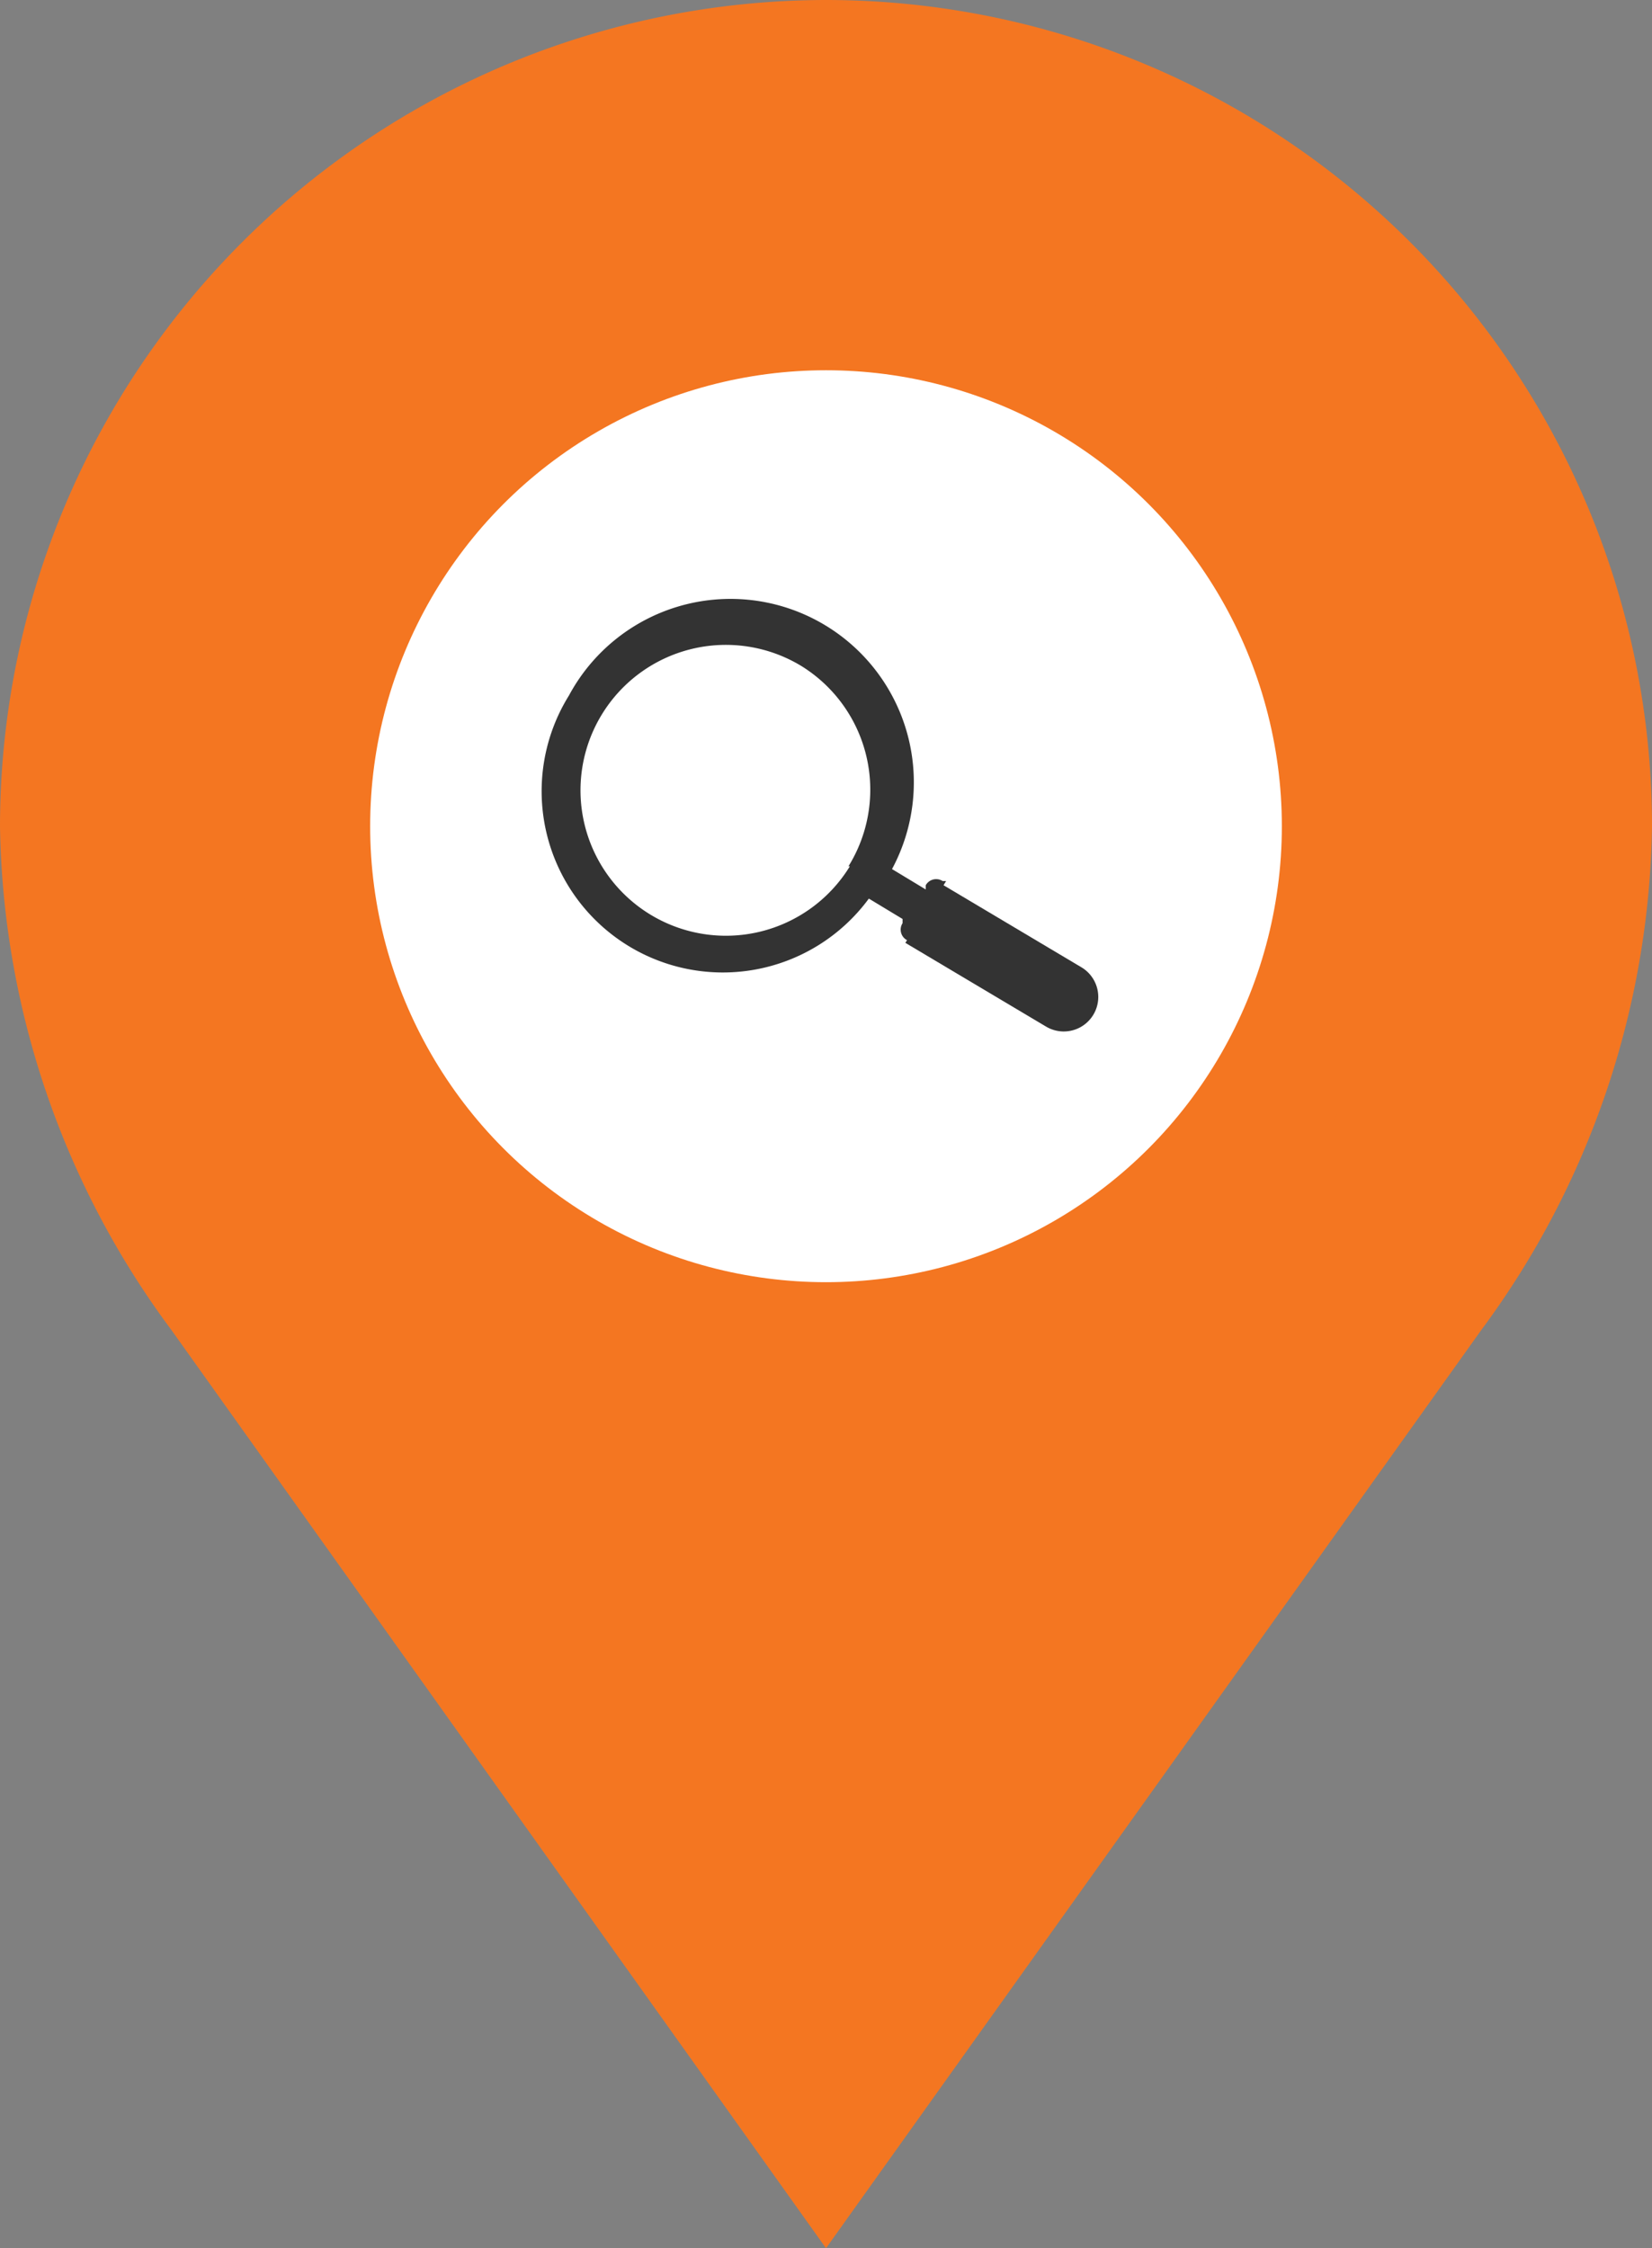 <svg id="Layer_1" data-name="Layer 1" xmlns="http://www.w3.org/2000/svg" width="23.52" height="32" viewBox="0 0 23.52 32">
  <rect x="0" y="0" width="23.52" height="32" fill="#808080" stroke="none"/>
  <defs>
    <style>
      .cls-1 {
        fill: #f47621;
      }

      .cls-2 {
        fill: #fff;
      }

      .cls-3 {
        fill: #333;
      }
    </style>
  </defs>
  <title>diagnostics-icon-5</title>
  <path class="cls-1" d="M11.76,0A11.77,11.77,0,0,0,0,11.76a12.31,12.31,0,0,0,2.44,7.17L11.76,32l9.33-13.07a12.32,12.32,0,0,0,2.43-7.17A11.76,11.76,0,0,0,11.76,0Z"/>
  <path class="cls-1" d="M20.11,11.76a8.35,8.35,0,1,1-8.35-8.35A8.34,8.34,0,0,1,20.11,11.76Z"/>
  <circle class="cls-2" cx="11.76" cy="11.76" r="6.49"/>
  <g>
    <path class="cls-3" d="M8.1,9.9a2.58,2.58,0,0,0,4.27,2.89l.48.29,0,.06a.17.17,0,0,0,.06.24l.05,0,.51-.84-.05,0a.17.17,0,0,0-.24.06l0,.06-.48-.29A2.58,2.58,0,0,0,8.1,9.9Zm4,2.43a2.07,2.07,0,1,1-.69-2.85A2.07,2.07,0,0,1,12.08,12.33Z"/>
    <path class="cls-3" d="M14.89,14.61a.49.49,0,0,0,.51-.84l-2-1.19-.51.84Z"/>
  </g>
</svg>
